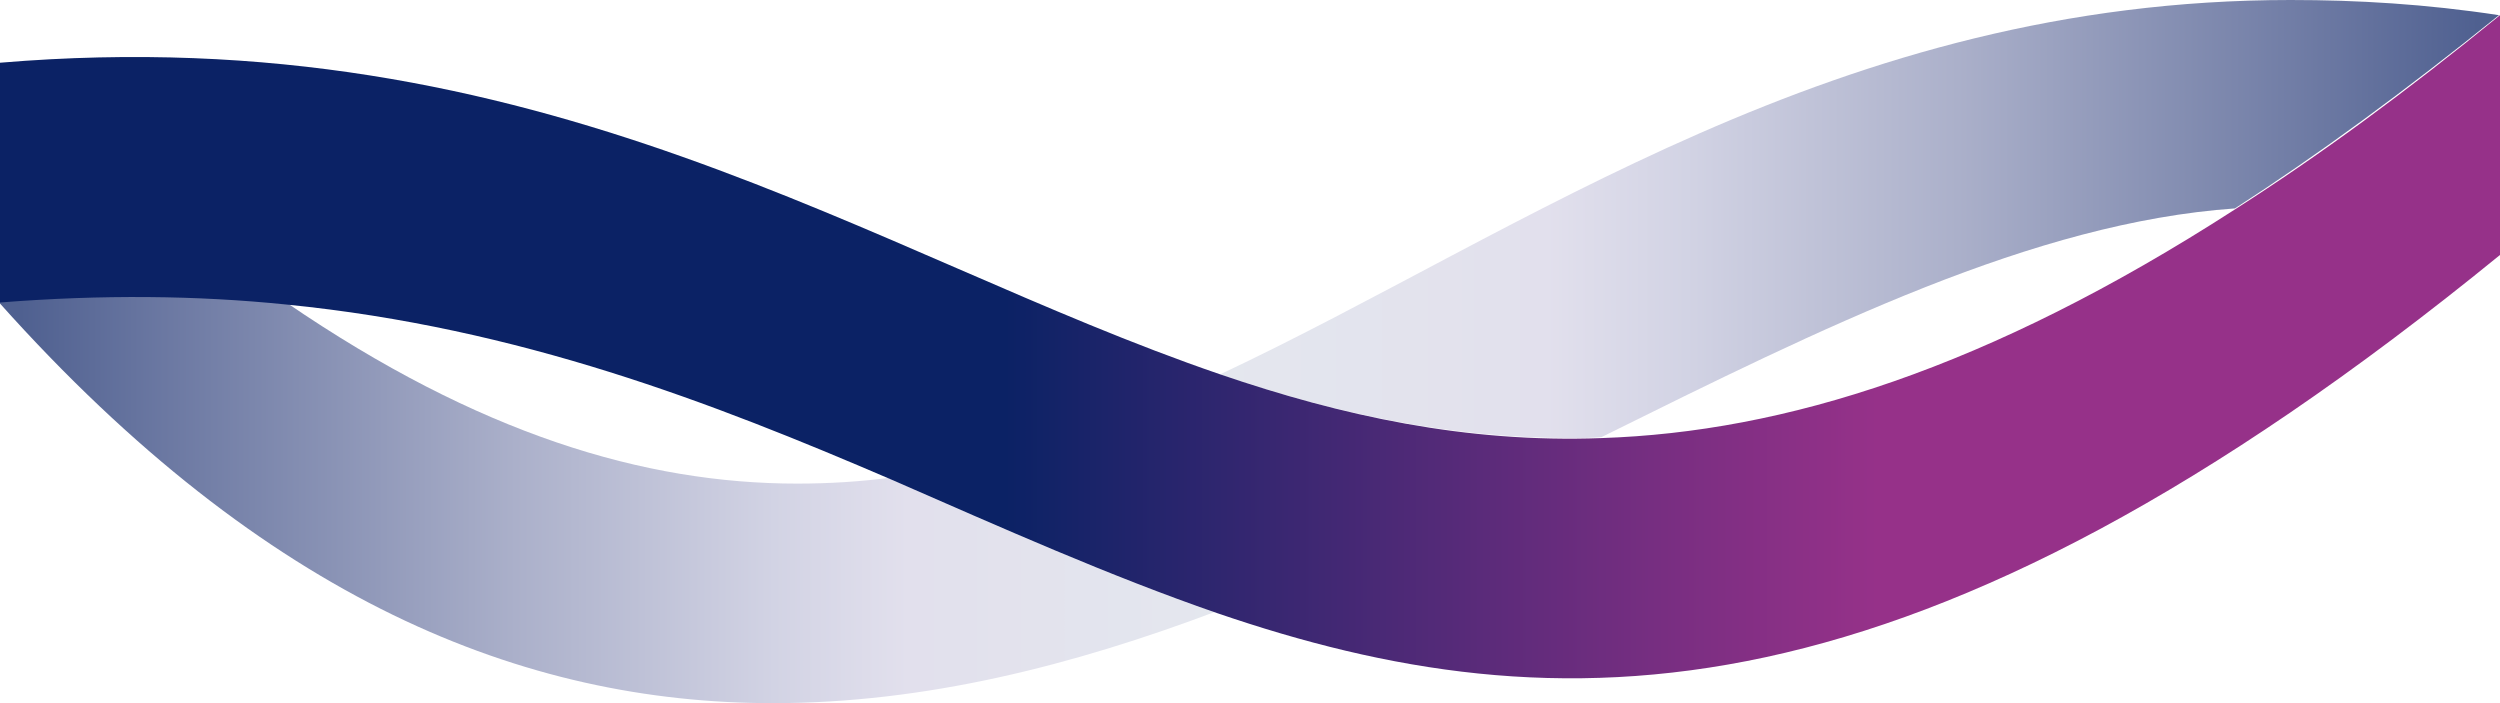 <svg xmlns="http://www.w3.org/2000/svg" xmlns:xlink="http://www.w3.org/1999/xlink" id="Ebene_1" x="0px" y="0px" viewBox="0 0 247.1 69.5" style="enable-background:new 0 0 247.1 69.5;" xml:space="preserve"><style type="text/css">	.st0{display:none;}	.st1{display:inline;fill:#0B2265;}	.st2{fill:url(#SVGID_1_);}	.st3{fill:url(#SVGID_00000034811940743972268360000013621891050106109623_);}	.st4{fill:url(#SVGID_00000162331618876949308370000011007510105297664702_);}</style><g class="st0">	<path class="st1" d="M-0.6,206.7v-6.6h3.7c1.8,0,3.3,1.2,3.3,3.3c0,2.2-1.5,3.3-3.3,3.3H-0.6z M-2,213.7h1.4v-5.9h3.3  c0.2,0,0.4,0,0.6,0l3.4,5.9h1.5l-3.6-6.2c1.8-0.4,3.2-1.8,3.2-4.1c0-2.8-2-4.4-4.6-4.4H-2V213.7z M-17.5,213.7h9.2v-1.1h-7.8v-6.2  H-9v-1.1h-7.1v-5.2h7.6V199h-9V213.7z M-32.4,212.6v-5.7h4.2c1.6,0,3,1.3,3,2.9c0,1.6-1.3,2.9-2.9,2.9H-32.4z M-32.4,205.8v-5.7  h3.8c1.6,0,2.9,1.3,2.9,2.9c0,1.6-1.2,2.8-2.8,2.8H-32.4z M-33.8,199v14.7h5.6c2.6,0,4.3-1.8,4.3-3.8c0-1.8-1.3-3.3-3.1-3.6  c1.5-0.5,2.5-1.9,2.5-3.5c0-2-1.7-3.8-4.1-3.8H-33.8z M-42.1,199v9.8c0,2.5-1.5,4-4,4c-2.6,0-4-1.6-4-4V199h-1.4v9.8  c0,3,1.9,5.1,5.4,5.1c3.5,0,5.4-2.1,5.4-5.1V199L-42.1,199z M-60,208.4h-5.7l2.9-8L-60,208.4z M-63.6,199l-5.4,14.7h1.4l1.6-4.4  h6.3l1.6,4.4h1.4l-5.4-14.7H-63.6z M-83.8,212.6c1.6,0.8,3.4,1.2,5.1,1.2c2.7,0,4.8-1.1,4.9-3.6c0-0.1,0-0.2,0-0.3  c0-2.2-1.3-3.1-4-4c-3.5-1.1-4.2-1.9-4.2-3.2c0-0.1,0-0.2,0-0.3c0.1-1.5,1.4-2.5,3.5-2.5c0.1,0,0.2,0,0.2,0c1.2,0,2.5,0.2,3.7,0.7  l0.4-1.1c-1.3-0.5-2.9-0.7-4.3-0.7c-2.8,0-4.8,1.3-5,3.5c0,0.2,0,0.3,0,0.4c0,1.7,0.8,2.8,5.2,4.3c2.1,0.7,2.9,1.4,2.9,2.9  c0,0.1,0,0.2,0,0.2c-0.1,1.8-1.5,2.6-3.7,2.5c-1.5-0.1-3.2-0.5-4.4-1.2L-83.8,212.6z"></path></g><g class="st0">	<path class="st1" d="M63.9,182.9c1.6,0.8,3.4,1.2,5.1,1.2c2.7,0,4.8-1.1,4.9-3.6c0-0.1,0-0.2,0-0.3c0-2.2-1.3-3.1-4-4  c-3.5-1.1-4.2-1.9-4.2-3.2c0-0.1,0-0.2,0-0.3c0.1-1.5,1.4-2.4,3.5-2.5c0.1,0,0.2,0,0.2,0c1.2,0,2.5,0.2,3.7,0.7l0.4-1.1  c-1.3-0.5-2.9-0.7-4.3-0.7c-2.8,0-4.8,1.3-5,3.5c0,0.2,0,0.3,0,0.4c0,1.7,0.8,2.8,5.2,4.3c2.1,0.7,2.9,1.4,2.9,2.9  c0,0.1,0,0.2,0,0.2c-0.1,1.8-1.5,2.6-3.7,2.5c-1.5-0.1-3.2-0.5-4.4-1.2L63.9,182.9z M51.9,170.2c3.4,0,4.9,2.8,4.9,6.5  c0,3.7-1.5,6.5-4.9,6.5c-3.4,0-4.9-2.8-4.9-6.5C47,172.9,48.4,170.2,51.9,170.2 M51.9,169.1c-4.4,0-6.4,3.5-6.4,7.5  c0,4.1,2,7.6,6.4,7.6s6.4-3.5,6.4-7.6C58.2,172.6,56.3,169.1,51.9,169.1 M32.6,184h8.5v-1.1H34v-13.6h-1.4V184z M24.3,169.3v12.6  l-7.9-12.6H15V184h1.4v-12.6l7.9,12.6h1.5v-14.7H24.3z M-0.3,184h9.2v-1.1H1.1v-6.2h7.1v-1.1H1.1v-5.2h7.6v-1.1h-9V184z   M-16.2,169.3v1.1h7.8l-8.1,12.9v0.7h10v-1.1h-8.3l8.2-12.9v-0.7H-16.2z M-24,169.3v12.6l-7.9-12.6h-1.5V184h1.4v-12.6L-24,184h1.5  v-14.7H-24z M-48.6,184h9.2v-1.1h-7.8v-6.2h7.1v-1.1h-7.1v-5.2h7.6v-1.1h-9V184z M-63.7,177v-6.6h3.7c1.8,0,3.3,1.2,3.3,3.3  c0,2.2-1.5,3.3-3.3,3.3H-63.7z M-65.2,184h1.4v-5.9h3.3c0.2,0,0.4,0,0.6,0l3.4,5.9h1.5l-3.6-6.2c1.8-0.4,3.2-1.8,3.2-4.1  c0-2.8-2-4.4-4.6-4.4h-5.3V184z M-72.1,176.7h-5.1v0.9h3.8v4.6c-1,0.5-1.9,0.8-3.4,0.8c-0.2,0-0.3,0-0.5,0  c-3.2-0.1-4.7-2.8-4.7-6.4c0-3.8,1.7-6.3,5.2-6.5c0.1,0,0.3,0,0.4,0c1.6,0,2.8,0.4,3.8,0.9l0.4-1c-1.1-0.6-2.5-1-4.4-1  c-0.1,0-0.3,0-0.4,0c-4.2,0.2-6.4,3.1-6.4,7.6c0,4.1,1.9,7.5,6.3,7.5c2.5,0,3.9-0.6,5.1-1.3V176.7z"></path></g><g>	<linearGradient id="SVGID_1_" gradientUnits="userSpaceOnUse" x1="120.642" y1="21.68" x2="247.079" y2="21.68">		<stop offset="0" style="stop-color:#E4E7EE"></stop>		<stop offset="0.252" style="stop-color:#E2E0ED"></stop>		<stop offset="0.254" style="stop-color:#E2E0ED"></stop>		<stop offset="0.364" style="stop-color:#D2D3E4"></stop>		<stop offset="0.576" style="stop-color:#ABB0CA"></stop>		<stop offset="0.865" style="stop-color:#6B78A2"></stop>		<stop offset="0.983" style="stop-color:#4F6090"></stop>	</linearGradient>	<path class="st2" d="M120.6,37c11.1,3.8,22.4,6.3,34.7,6.3c1,0,2,0,3-0.1c21.8-10.8,42.7-21.2,62.6-22.6  c8.2-5.3,16.8-11.6,26.1-19.1c-7.2-1.1-14-1.5-20.6-1.5C181.5,0,150.8,22.8,120.6,37"></path>			<linearGradient id="SVGID_00000044176251440620249110000007474356328055974330_" gradientUnits="userSpaceOnUse" x1="0" y1="49.283" x2="120.318" y2="49.283">		<stop offset="1.675978e-02" style="stop-color:#4F6090"></stop>		<stop offset="0.135" style="stop-color:#6B78A2"></stop>		<stop offset="0.424" style="stop-color:#ABB0CA"></stop>		<stop offset="0.636" style="stop-color:#D2D3E4"></stop>		<stop offset="0.746" style="stop-color:#E2E0ED"></stop>		<stop offset="0.749" style="stop-color:#E2E0ED"></stop>		<stop offset="1" style="stop-color:#E4E7EE"></stop>	</linearGradient>	<path style="fill:url(#SVGID_00000044176251440620249110000007474356328055974330_);" d="M0,29.7V30c26.3,29.4,51.8,39.5,76.4,39.5  c15,0,29.6-3.7,43.9-9.1c-10.7-3.7-21.2-8.4-32.2-13.2c-3,0.4-6.1,0.6-9.3,0.6c-15.1,0-31.5-4.9-50.5-17.9  c-4.8-0.5-9.8-0.8-14.9-0.8C9.1,29.1,4.6,29.3,0,29.7"></path>	<g>					<linearGradient id="SVGID_00000065779786456441389960000004958528165064476063_" gradientUnits="userSpaceOnUse" x1="2.877787e-03" y1="34.312" x2="247.088" y2="34.312">			<stop offset="0.402" style="stop-color:#0B2265"></stop>			<stop offset="0.47" style="stop-color:#28256D"></stop>			<stop offset="0.663" style="stop-color:#772E81"></stop>			<stop offset="0.751" style="stop-color:#963189"></stop>			<stop offset="1" style="stop-color:#963189"></stop>		</linearGradient>		<path style="fill:url(#SVGID_00000065779786456441389960000004958528165064476063_);" d="M247.1,1.5v23.7   c-58,47.3-93.2,46.9-126.8,35.4c-10.7-3.7-21.2-8.4-32.2-13.2c-17.7-7.6-36.7-15-59.8-17.3c-8.8-0.9-18.2-1-28.3-0.2V6.2   c53.5-4.5,86.1,19,120.6,30.8c12,4.1,24.3,6.8,37.7,6.3c18-0.6,38.1-6.8,62.6-22.6C229.2,15.4,237.8,9.1,247.1,1.5L247.1,1.5z"></path>	</g></g></svg>